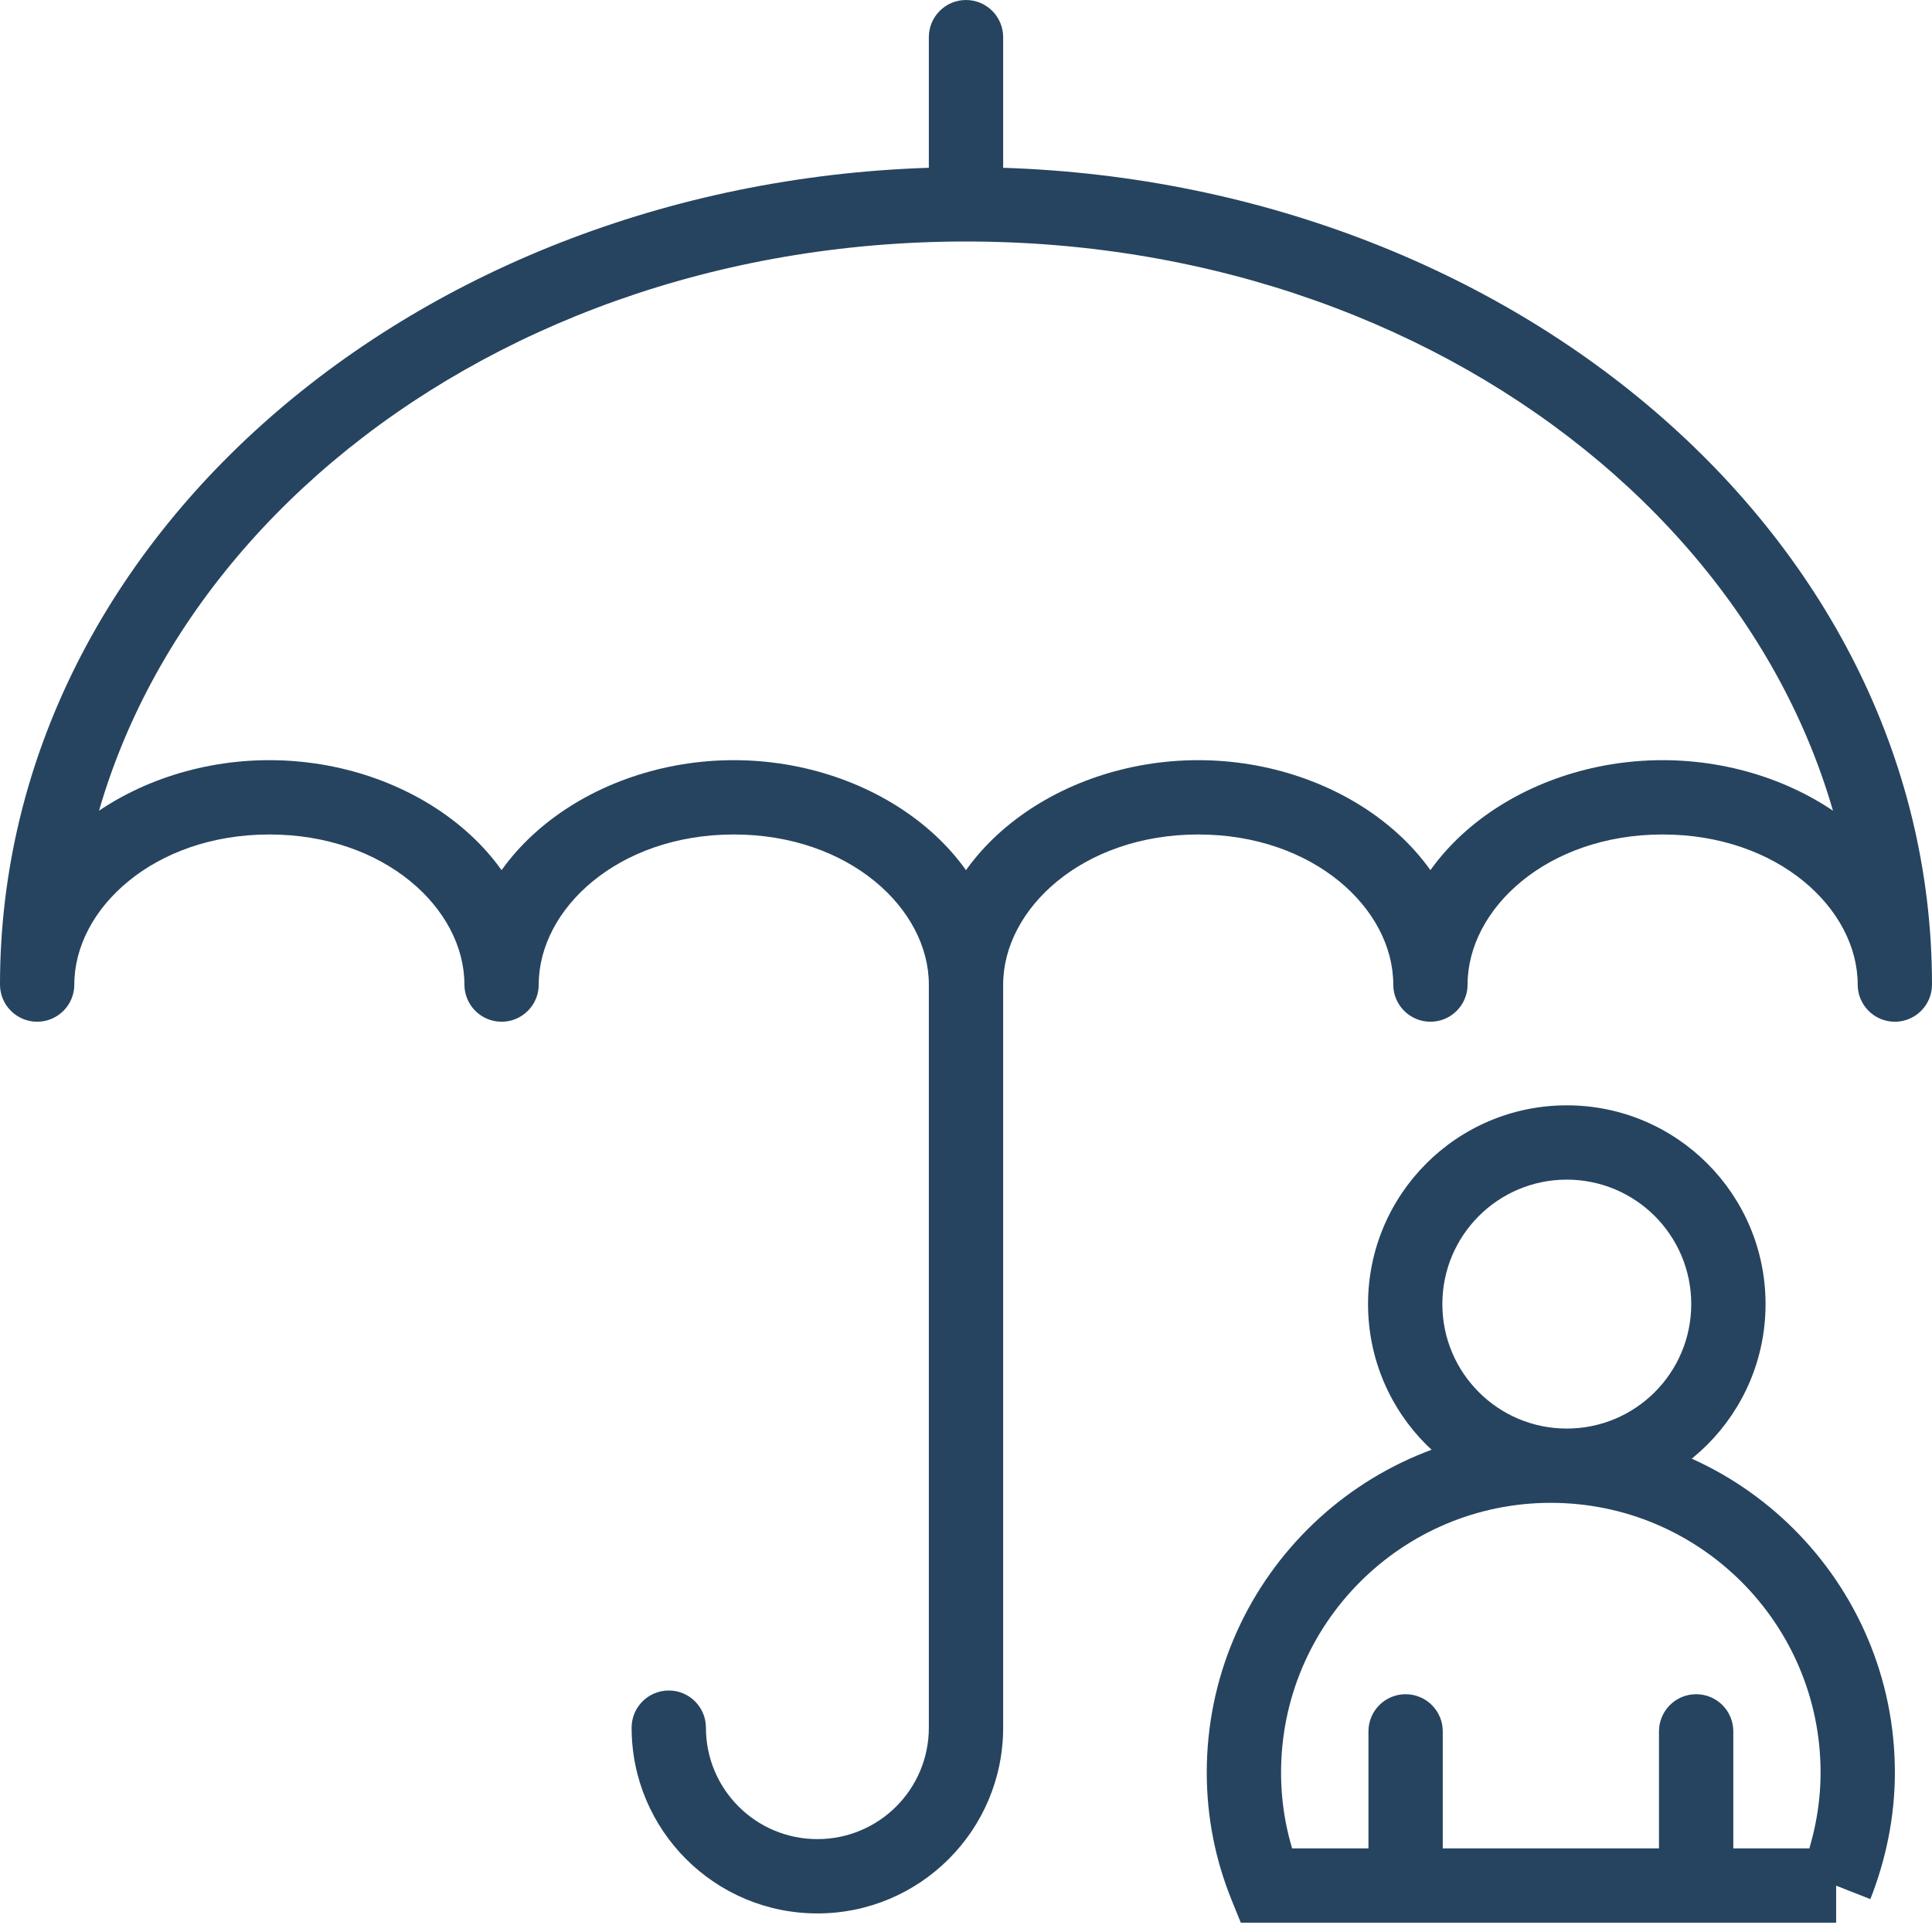 <?xml version="1.0" encoding="UTF-8"?>
<svg xmlns="http://www.w3.org/2000/svg" width="52" height="52" viewBox="0 0 52 52" fill="none">
  <path d="M12.5 26.5C12.5 27.052 12.948 27.5 13.5 27.5C14.052 27.5 14.5 27.052 14.5 26.5H12.5ZM37.5 26.5C37.5 27.052 37.948 27.5 38.5 27.5C39.052 27.5 39.5 27.052 39.5 26.5H37.5ZM50 26.5C50 27.052 50.448 27.5 51 27.5C51.552 27.5 52 27.052 52 26.5H50ZM0 26.5C0 27.052 0.448 27.5 1 27.5C1.552 27.5 2 27.052 2 26.5H0ZM27 1C27 0.448 26.552 0 26 0C25.448 0 25 0.448 25 1H27ZM19 46.5C19 45.948 18.552 45.5 18 45.5C17.448 45.5 17 45.948 17 46.5H19ZM49.41 50.749L48.48 50.383L47.942 51.749H49.41V50.749ZM34.071 50.749L33.143 51.124L33.396 51.749H34.071V50.749ZM36.832 50.75C36.832 51.302 37.28 51.75 37.832 51.75C38.384 51.75 38.832 51.302 38.832 50.75H36.832ZM38.832 46.6C38.832 46.047 38.384 45.6 37.832 45.6C37.28 45.6 36.832 46.047 36.832 46.6H38.832ZM44.652 50.75C44.652 51.302 45.1 51.75 45.652 51.75C46.205 51.75 46.652 51.302 46.652 50.75H44.652ZM46.652 46.6C46.652 46.047 46.205 45.6 45.652 45.6C45.1 45.6 44.652 46.047 44.652 46.6H46.652ZM7.25 22.46C10.359 22.46 12.5 24.462 12.5 26.5H14.5C14.5 22.978 11.041 20.46 7.25 20.46V22.46ZM14.5 26.5C14.5 24.462 16.641 22.46 19.75 22.46V20.46C15.959 20.46 12.5 22.978 12.5 26.5H14.5ZM19.75 22.46C22.859 22.46 25 24.462 25 26.5H27C27 22.978 23.541 20.46 19.75 20.46V22.46ZM27 26.5C27 24.462 29.141 22.46 32.25 22.46V20.46C28.459 20.46 25 22.978 25 26.5H27ZM32.25 22.46C35.359 22.46 37.5 24.462 37.5 26.5H39.5C39.5 22.978 36.041 20.46 32.25 20.46V22.46ZM39.5 26.5C39.5 24.462 41.641 22.46 44.75 22.46V20.46C40.959 20.46 37.5 22.978 37.5 26.5H39.5ZM44.75 22.46C47.859 22.46 50 24.462 50 26.5H52C52 22.978 48.541 20.46 44.75 20.46V22.46ZM52 26.5C52 14.191 40.192 4.5 26 4.5V6.5C39.428 6.5 50 15.608 50 26.5H52ZM26 4.5C11.808 4.5 0 14.191 0 26.5H2C2 15.608 12.572 6.5 26 6.5V4.5ZM2 26.5C2 24.462 4.141 22.46 7.25 22.46V20.46C3.459 20.46 0 22.978 0 26.5H2ZM25 1V5.5H27V1H25ZM17 46.5C17 49.262 19.238 51.5 22 51.5V49.5C20.342 49.5 19 48.158 19 46.5H17ZM22 51.5C24.762 51.5 27 49.262 27 46.5H25C25 48.158 23.658 49.5 22 49.5V51.5ZM27 46.5V26.5H25V46.5H27ZM45.52 35.1C45.52 36.95 44.021 38.45 42.17 38.45V40.45C45.125 40.45 47.52 38.055 47.52 35.1H45.52ZM42.17 38.45C40.32 38.45 38.821 36.95 38.821 35.1H36.821C36.821 38.055 39.216 40.45 42.17 40.45V38.45ZM38.821 35.1C38.821 33.25 40.32 31.75 42.17 31.75V29.75C39.216 29.75 36.821 32.145 36.821 35.1H38.821ZM42.17 31.75C44.021 31.75 45.52 33.25 45.52 35.1H47.52C47.52 32.145 45.125 29.75 42.17 29.75V31.75ZM50.341 51.115C50.752 50.07 51.001 48.916 51.001 47.709H49.001C49.001 48.642 48.809 49.548 48.48 50.383L50.341 51.115ZM51.001 47.709C51.001 42.597 46.853 38.449 41.74 38.449V40.449C45.748 40.449 49.001 43.702 49.001 47.709H51.001ZM41.74 38.449C36.628 38.449 32.48 42.597 32.48 47.709H34.48C34.48 43.702 37.733 40.449 41.74 40.449V38.449ZM32.48 47.709C32.48 48.921 32.717 50.068 33.143 51.124L34.998 50.374C34.664 49.55 34.48 48.657 34.48 47.709H32.48ZM34.071 51.749H49.42V49.749H34.071V51.749ZM49.42 49.749H49.41V51.749H49.42V49.749ZM38.832 50.75V46.6H36.832V50.75H38.832ZM46.652 50.75V46.6H44.652V50.75H46.652Z" fill="#26445F"></path>
</svg>
